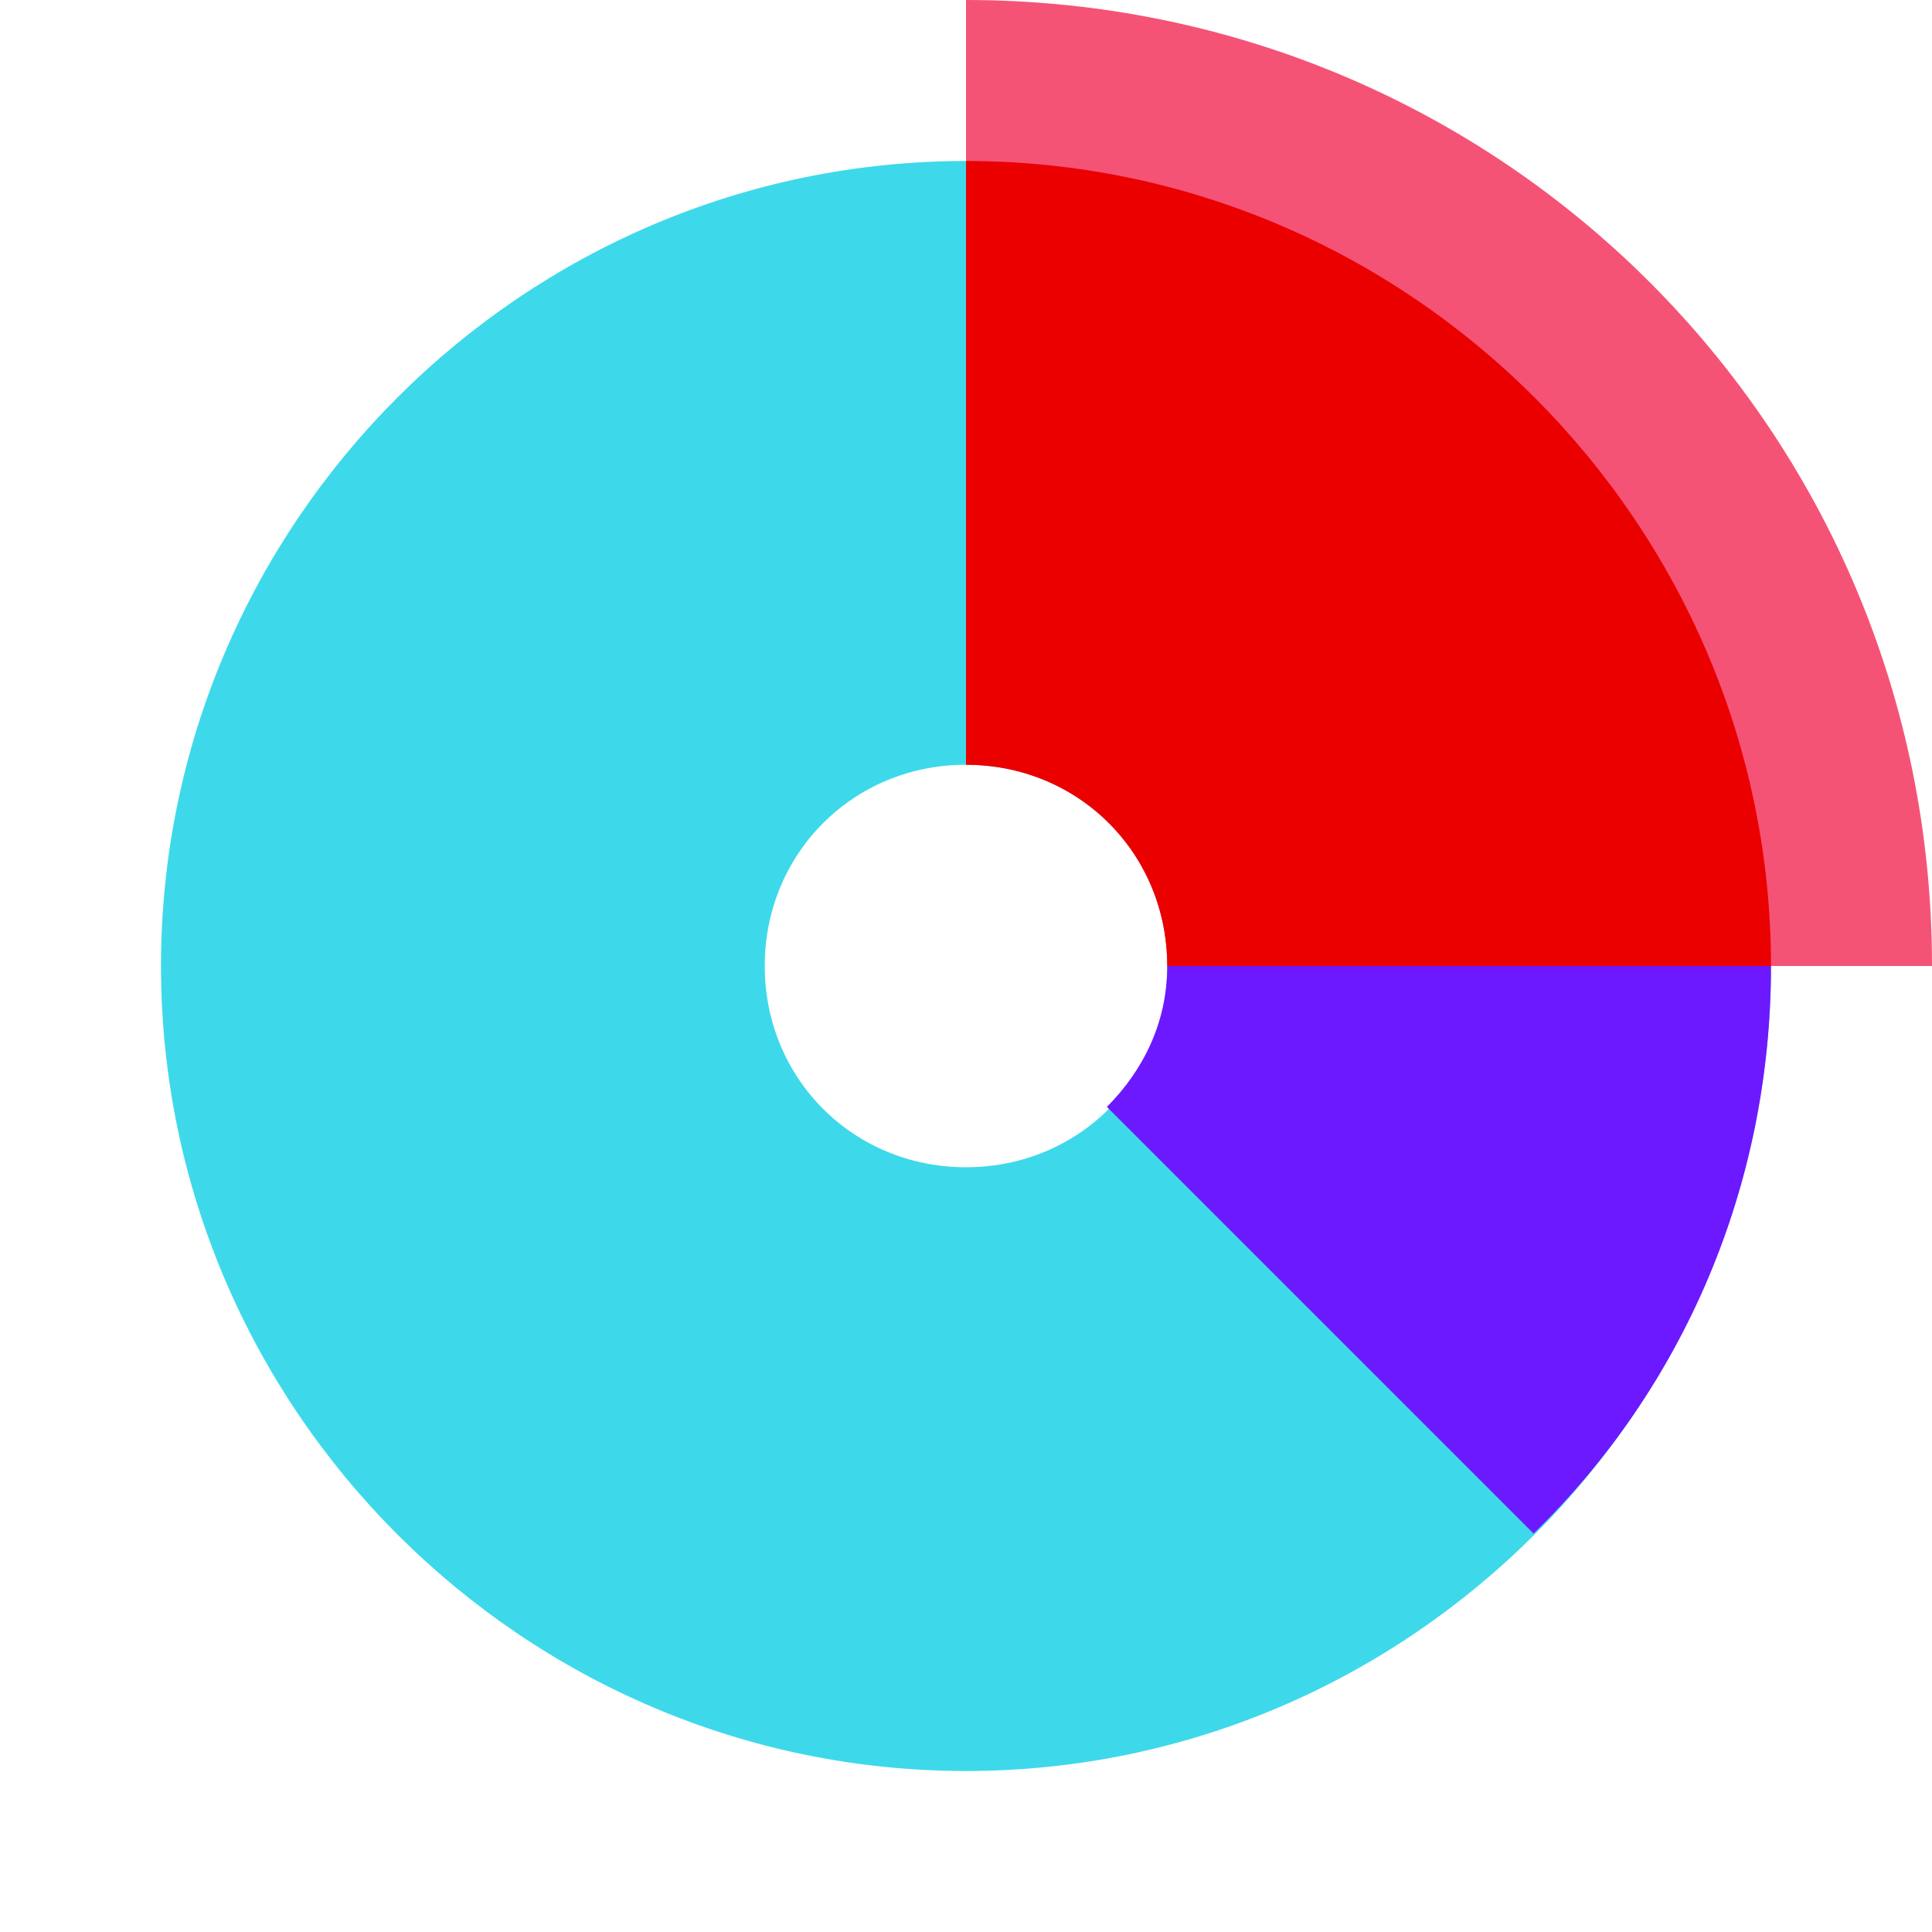 <svg xmlns="http://www.w3.org/2000/svg"  viewBox="0 0 48 48" width="48px" height="48px"><path fill="#3dd9eb" d="M24,4C13,4,4,13,4,24c0,11,9,20,20,20s20-9,20-20C44,13,35,4,24,4z M24,29c-2.8,0-5-2.2-5-5s2.2-5,5-5 s5,2.2,5,5S26.8,29,24,29z"/><path fill="#6c19ff" d="M44,24H29c0,1.4-0.6,2.6-1.5,3.5l10.6,10.6C41.8,34.5,44,29.5,44,24z"/><path fill="#f55376" d="M24,0v19c2.8,0,5,2.2,5,5h19C48,10.7,37.3,0,24,0z"/><path fill="#eb0000" d="M24,4v15c2.8,0,5,2.2,5,5h15C44,13,35,4,24,4z"/></svg>